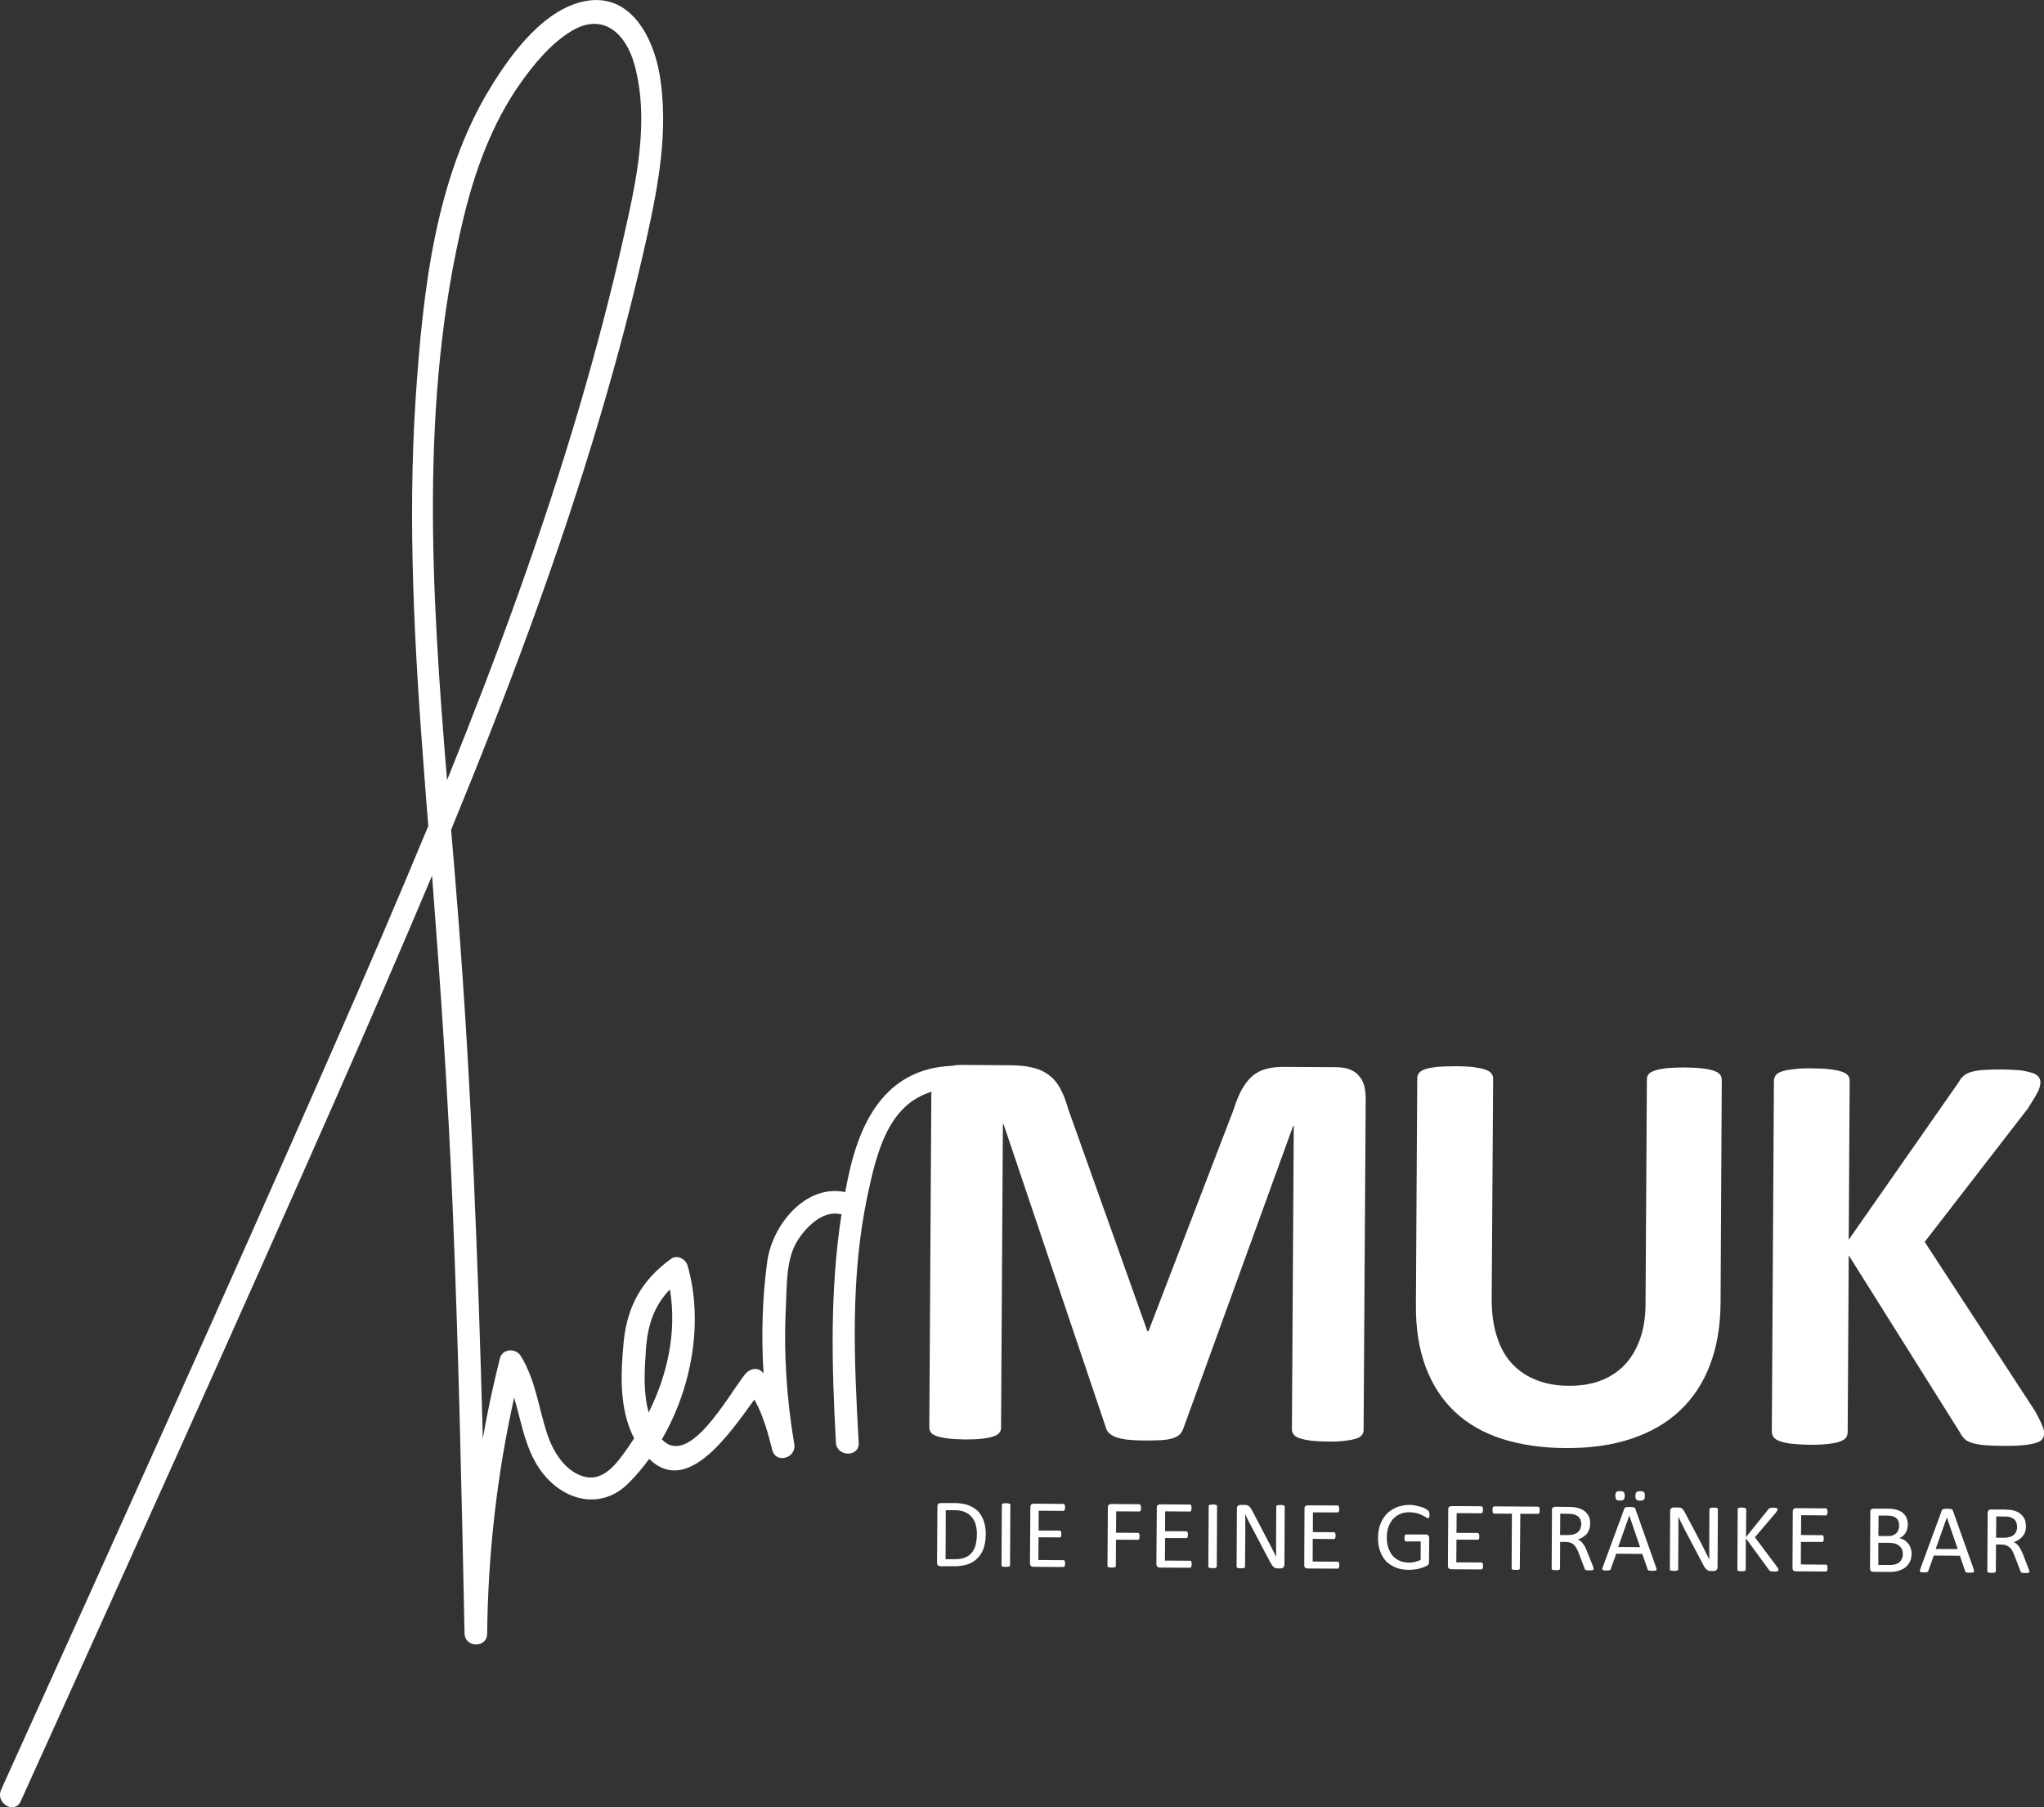 <?xml version="1.0" encoding="UTF-8"?><svg id="Ebene_2" xmlns="http://www.w3.org/2000/svg" viewBox="0 0 563.15 497.9"><rect x="0" y="0" width="563.15" height="497.9" fill="#333333" stroke="none"/><defs><style>.cls-1{fill:#fff;stroke-width:0px;}</style></defs><g id="Ebene_1-2"><path class="cls-1" d="M374.28,296.26c-.65-.77-1.47-1.3-2.53-1.68-1.03-.4-2.27-.56-3.68-.57l-14.04-.08c-1.95-.02-3.69.15-5.14.54-1.51.38-2.8,1.08-3.89,2-1.07.97-2.03,2.19-2.88,3.71-.85,1.55-1.6,3.43-2.3,5.65l-23.4,60.9h-.3l-21.86-61.33c-.63-2.24-1.35-4.12-2.19-5.6-.84-1.54-1.89-2.75-3.15-3.67-1.28-.96-2.74-1.62-4.52-2.02-1.75-.44-3.83-.62-6.26-.64l-13.65-.08c-.78,0-1.5.09-2.17.24-17.18.72-24.74,13.56-28.29,29.1-.42,1.93-.83,3.8-1.16,5.69-11.06-2.29-20.14,9.23-21.48,19.1-1.39,10.2-1.65,20.55-1.03,30.84-.11-.07-.18-.19-.28-.29-1.46-1.67-3.74-.87-4.88.62-4.81,6.18-15.4,25.74-22.85,17.85,8.35-14.33,11.47-32.53,7.1-47.83-.48-1.81-2.87-3.15-4.58-1.9-7.95,5.77-12.01,12.89-13.02,22.69-.85,8.7-1.33,18.73,2.86,26.74-.56.87-1.14,1.78-1.74,2.61-2.87,4.07-6.73,9.79-12.6,7.79-4.96-1.68-8.06-6.93-9.64-11.64-2.4-7.33-3.15-14.79-7.28-21.48-1.39-2.2-5.06-1.98-5.72.71-1.84,7.31-3.42,14.62-4.7,22.06-1.31-48.26-3.11-96.48-6.85-144.61-.59-7.66-1.24-15.37-1.89-23.09,15.39-37.38,29.61-75.19,41.09-113.98,4.78-16.15,9.09-32.48,12.77-48.95,3.27-14.69,6.08-29.88,3.62-44.9-1.65-10.03-7.69-22.4-19.86-20.57-11.69,1.79-21.03,14.5-26.75,23.88-15.36,25.04-18.68,56.64-20.62,85.31-2.31,34.83-.3,69.8,2.39,104.52.35,4.56.69,9.1,1.07,13.66-8.55,20.64-17.41,41.19-26.4,61.65C61.72,357.37,31.02,425.21.3,493.09c-1.63,3.67,3.75,6.86,5.4,3.17,29.38-64.92,58.75-129.87,87.49-195.12,8.74-19.91,17.41-39.86,25.85-59.89,2.3,30.05,4.37,60.17,5.63,90.33,1.66,39.45,2.51,78.96,3.32,118.43.1,4.01,6.23,4.08,6.23.04.23-21.92,2.7-43.67,7.43-65.03,2.3,7.68,3.26,15.95,9.01,22.17,6.25,6.78,15.55,8.3,22.42,1.51,2.09-2.07,4-4.35,5.79-6.77,10.3,10.11,21.71-6.25,28.96-16.36,2.43,4.23,3.85,9.57,4.94,13.89,1,3.94,6.71,2.25,6.06-1.63-2.13-12.54-2.95-25.26-2.3-37.95.26-5.43.05-12.13,2.6-17.04,2.13-4.04,7.22-9.52,12.29-8.35.13,0,.3.01.43.02-3.23,20.87-2.71,41.73-1.54,62.93.23,3.98,6.49,4.07,6.27.05-1.28-22.83-2.33-45.63,2.42-68.1,2.58-12.13,5.79-25.02,17.65-28.61-.01.31-.06.58-.06.88l-.55,91.54c0,.52.13.98.41,1.42.3.41.83.73,1.6,1.01.76.27,1.77.48,3.05.65,1.28.17,2.85.26,4.74.29,1.96,0,3.55-.07,4.83-.23,1.22-.14,2.26-.35,3.04-.61.79-.28,1.33-.61,1.65-1.04.29-.38.47-.88.44-1.39l.51-83.63h.17l28.23,83.7c.16.58.44,1.08.94,1.51.48.43,1.11.78,1.91,1.1.85.27,1.89.51,3.13.65,1.26.14,2.82.22,4.61.22,1.79.01,3.33-.02,4.59-.09,1.28-.07,2.33-.25,3.13-.51.85-.24,1.48-.59,1.97-1.03.48-.48.84-1.04,1.05-1.71l30.25-83.35h.16l-.51,83.63c0,.49.16.97.48,1.4.3.43.85.76,1.57,1.01.75.28,1.77.5,3.04.68,1.27.15,2.83.24,4.77.27,1.93.04,3.54-.06,4.81-.23,1.25-.14,2.29-.35,3.06-.59.77-.26,1.3-.61,1.58-1.03.3-.43.47-.89.44-1.38l.58-91.55c-.02-1.33-.19-2.52-.49-3.54-.35-1.03-.86-1.93-1.53-2.6ZM127.7,60.04c3.15-12.99,7.78-25.79,15.47-36.81,3.76-5.38,8.56-11.22,14.25-14.66,8.69-5.27,14.99.63,17.35,9.12,4.35,15.72.38,33.03-3.16,48.56-3.44,15.29-7.48,30.49-11.89,45.56-10.29,35.02-22.89,69.31-36.55,103.12-4.28-51.67-7.6-104.64,4.54-154.89ZM177.96,371.86c.44-6.7,2.24-12.14,6.61-16.63,1.94,11.61-.62,23.38-5.85,33.91-1.54-5.58-1.16-11.56-.76-17.28Z"/><path class="cls-1" d="M472.28,295.02c-.8-.27-1.85-.5-3.16-.66-1.29-.16-2.95-.26-4.94-.28-2,.01-3.71.09-5.06.21-1.33.17-2.41.37-3.19.65-.82.26-1.37.59-1.71.98-.34.43-.47.91-.48,1.46l-.37,61.84c-.01,3.6-.51,6.81-1.51,9.64-1,2.83-2.4,5.19-4.21,7.12-1.81,1.92-4.03,3.37-6.61,4.36-2.61,1-5.58,1.47-8.83,1.43-3.22.01-6.13-.5-8.74-1.5-2.61-.99-4.88-2.48-6.74-4.43-1.89-1.99-3.32-4.46-4.26-7.48-1-2.97-1.5-6.51-1.49-10.58l.4-60.66c.02-.51-.16-1-.54-1.43-.3-.43-.89-.76-1.7-1.04-.77-.27-1.84-.48-3.15-.66-1.31-.15-2.98-.24-5-.24s-3.74.06-5.07.17c-1.34.17-2.42.36-3.24.62-.8.27-1.4.62-1.7,1.06-.34.4-.49.87-.51,1.42l-.37,62.43c-.05,6.61.88,12.35,2.73,17.25,1.86,4.89,4.52,9,8.05,12.29,3.53,3.31,7.85,5.77,12.99,7.43,5.1,1.62,10.93,2.48,17.36,2.52,6.87.05,12.96-.8,18.27-2.59,5.29-1.77,9.78-4.35,13.4-7.79,3.59-3.41,6.36-7.6,8.23-12.55,1.89-4.98,2.85-10.62,2.91-16.91l.33-61.59c0-.54-.14-1-.44-1.43-.29-.42-.86-.77-1.64-1.04Z"/><path class="cls-1" d="M562.8,393.09c-.26-.73-.91-2.16-2.1-4.32l-30.42-46.63,28.42-36.75c1.3-2.05,2.23-3.57,2.7-4.51.49-.93.75-1.85.77-2.76-.02-.52-.16-1.01-.5-1.41-.32-.47-.9-.8-1.7-1.12-.83-.26-1.92-.51-3.27-.71-1.4-.12-3.12-.23-5.28-.24-2.02-.01-3.74.05-5.07.14-1.3.09-2.38.28-3.22.54-.86.24-1.54.59-2.07,1.04-.58.47-1.03,1.01-1.37,1.72l-30.34,43.46.26-43.73c0-.59-.13-1.08-.45-1.5-.34-.44-.9-.78-1.71-1.06-.75-.27-1.82-.48-3.12-.65-1.35-.17-3.03-.26-5.09-.27-2.02-.02-3.67.05-5.02.21-1.35.17-2.44.35-3.23.62-.83.26-1.41.61-1.71,1.03-.34.43-.51.94-.54,1.49l-.58,96.75c.02.58.19,1.1.51,1.53.35.43.89.82,1.7,1.08.79.29,1.86.55,3.22.7,1.37.15,3.01.27,5.06.28,2.03.04,3.74-.07,5.08-.22,1.28-.16,2.37-.36,3.17-.65.77-.28,1.35-.67,1.69-1.05.29-.44.46-.94.47-1.54l.29-48.73,30.72,48.93c.37.77.89,1.39,1.54,1.96.68.51,1.75.89,3.26,1.18,1.47.27,4.02.42,7.41.43,2.19.02,3.95-.06,5.41-.21,1.42-.16,2.54-.37,3.36-.65.84-.25,1.4-.63,1.7-1.11.27-.44.44-.94.44-1.51,0-.44-.1-1-.35-1.72Z"/><path class="cls-1" d="M271.59,422.65c0,1.48-.21,2.8-.58,3.9-.41,1.12-.96,2.03-1.75,2.8-.72.71-1.64,1.27-2.71,1.64-1.08.34-2.35.52-3.85.51h-3.67c-.23-.02-.39-.07-.56-.22-.22-.15-.3-.4-.3-.75l.1-15.49c0-.37.09-.63.29-.78.18-.12.36-.18.58-.18h3.96c1.47.01,2.76.27,3.77.63,1.06.41,1.93.98,2.64,1.68.71.76,1.18,1.65,1.54,2.69.35,1.04.55,2.21.55,3.55ZM269.16,422.7c0-.93-.13-1.83-.33-2.62-.22-.84-.58-1.53-1.1-2.12-.48-.58-1.12-1.06-1.88-1.4-.73-.33-1.73-.51-2.94-.51h-2.33l-.06,13.5h2.37c1.11.01,2.02-.1,2.79-.37.76-.28,1.41-.66,1.92-1.26.51-.59.93-1.3,1.16-2.16.24-.88.38-1.91.38-3.06Z"/><path class="cls-1" d="M278.28,431.27c0,.07-.03.11-.06.21-.02,0-.12.05-.22.08-.06.02-.2.07-.38.06-.12.04-.31.04-.51.05-.2-.01-.4-.01-.58-.02-.12-.04-.25-.04-.35-.07-.08-.07-.16-.1-.18-.12-.02-.09-.08-.14-.07-.22l.1-16.69c.01-.06.03-.13.05-.2.08-.02.13-.09.2-.1.14-.06.27-.09.4-.09.14-.02.3-.04.55-.02.22,0,.41,0,.51.04.17.05.3.05.38.11.08,0,.17.06.19.09.04.08.04.14.06.2l-.09,16.71Z"/><path class="cls-1" d="M293.45,430.74c.01.15,0,.32-.05.43,0,.12-.06.22-.08.3-.04.09-.09.14-.14.2-.07-.01-.13.02-.22.04l-8.32-.06c-.23,0-.4-.08-.58-.22-.2-.13-.28-.37-.29-.72l.11-15.53c.01-.33.09-.59.28-.72.2-.14.37-.2.58-.2l8.24.06c.08,0,.15.01.2.06.06.05.09.1.16.17.02.06.05.16.07.3.02.11.02.27.02.46.02.17,0,.31-.02.42,0,.12-.07.22-.12.27-.02.12-.06.15-.12.2-.06.02-.12.02-.21.04l-6.79-.04-.02,5.46,5.81.02c.09.01.16.04.19.07.09.04.16.1.17.19.02.05.08.17.06.26.02.17.02.3.05.45,0,.19-.05.29-.05.43,0,.11-.05.2-.05.28-.05.06-.13.13-.19.14-.05.05-.09.05-.2.05l-5.81-.03-.05,6.25,6.9.06c.07-.05.13,0,.2.02.05.02.1.12.15.17.05.07.09.16.09.29.02.1.04.26.02.44Z"/><path class="cls-1" d="M314.37,415.4c0,.2-.01.37-.02.48-.04.13-.08.24-.13.33-.02.04-.07.11-.14.14-.05.04-.12.05-.19.06l-6.35-.04-.06,5.9,6.04.03s.12.01.21.05c.01.04.09.08.09.16.07.08.12.16.12.3.05.1.02.26.02.43.01.17.01.33-.02.44-.02.13-.05.22-.12.3-.01.1-.08.13-.12.2-.07.02-.14.02-.16.03l-6.07-.03-.04,7.24c.01.08-.01.14-.05.2-.02.07-.09.11-.19.13-.07.01-.21.07-.35.07-.18,0-.33.04-.56.04-.21,0-.4-.04-.55-.04-.15-.02-.27-.06-.37-.08-.11-.04-.15-.08-.16-.12-.06-.08-.07-.14-.07-.21l.1-16.09c0-.35.09-.61.26-.75.16-.13.37-.17.58-.22l7.83.06s.13.04.17.08c.06.02.1.09.13.15.05.12.11.2.13.34,0,.09.01.29.02.42Z"/><path class="cls-1" d="M328.31,430.97c-.01.14-.02.3-.04.38-.04.13-.06.24-.1.34-.02.06-.09.12-.14.16-.07,0-.15.05-.22.06l-8.34-.05c-.2-.01-.38-.08-.59-.23-.18-.13-.26-.37-.28-.75l.12-15.47c-.01-.37.09-.64.27-.76.2-.12.38-.21.58-.21l8.26.06c.07-.01.12.02.21.08.05.02.09.1.13.14.06.1.06.2.1.35.01.1.02.26.01.42-.01.17-.01.31-.06.42,0,.13-.02.22-.08.29-.03.09-.06.15-.13.17-.05.06-.12.06-.2.06l-6.79-.06-.03,5.46,5.84.04c.07-.01.14.02.19.06.05.05.12.1.19.19,0,.07,0,.15.05.27.01.14.01.28.01.49,0,.13.01.27-.01.37-.02.15-.05.22-.09.29-.04.06-.09.13-.15.15-.06.04-.13.06-.21.05l-5.8-.02-.06,6.22,6.9.04c.07.01.14.05.21.05.05.03.09.12.15.17.03.08.08.16.09.28.01.14.04.28.04.49Z"/><path class="cls-1" d="M335.22,431.58c-.01.08-.04.16-.08.21-.04.07-.07.11-.16.13-.09.05-.25.06-.37.08-.14,0-.33.05-.55.02-.22,0-.41-.04-.55-.05-.14-.01-.28-.04-.37-.08-.09-.04-.15-.04-.2-.09-.02-.07-.03-.14-.03-.23l.1-16.66c.01-.07.01-.14.06-.2.02-.04.09-.06.19-.12.09-.04.23-.06.4-.08.12-.04.31-.04.51-.02.21-.01.42,0,.56.04.14.02.28.02.34.08.13.06.17.09.2.12.05.06.05.13.05.21l-.08,16.65Z"/><path class="cls-1" d="M353.87,431.09c0,.22-.06.35-.1.49-.07.11-.13.22-.23.28-.13.1-.23.15-.33.17-.14.05-.25.06-.37.06h-.77c-.23-.01-.47-.04-.62-.07-.2-.06-.34-.16-.51-.28-.15-.14-.34-.32-.49-.54-.15-.22-.31-.49-.51-.86l-5.23-9.92c-.28-.53-.56-1.07-.84-1.58-.28-.61-.54-1.13-.76-1.66h-.04c.04.64.02,1.29.02,1.95-.02.68,0,1.34.02,2.02l-.09,10.5c.02.07,0,.15-.05.2-.06.05-.1.07-.21.12-.07.06-.19.06-.35.08-.16-.01-.33.01-.55,0-.25,0-.42-.01-.57-.01-.12-.04-.24-.04-.33-.09-.09-.02-.19-.06-.19-.13-.07-.04-.07-.13-.07-.19l.09-16.03c.01-.37.09-.63.3-.77.16-.14.45-.23.7-.23h1.12c.28.01.5.02.68.09.17.06.33.1.48.22.11.09.27.27.43.44.12.19.26.41.42.69l4.01,7.66c.24.46.48.91.72,1.36.21.45.47.88.68,1.32.21.43.4.87.65,1.27.19.43.42.85.61,1.26h0c-.01-.7-.02-1.43,0-2.23,0-.76-.02-1.48-.01-2.19l.05-9.43c-.01-.08.01-.14.06-.19.06-.05.09-.08.19-.13.07-.04.22-.07.34-.07.2-.02.36-.06.62-.05.19-.01.35.02.54.05.14,0,.27.06.35.08.09.06.14.07.17.14.06.05.06.12.06.17l-.08,16.02Z"/><path class="cls-1" d="M369.01,431.19c-.01.15-.01.3-.05.41-.04.14-.04.23-.1.31-.05.09-.08.16-.13.2-.08,0-.13.05-.2.05l-8.36-.05c-.2,0-.41-.08-.57-.2-.19-.16-.28-.41-.26-.75l.07-15.53c-.02-.36.08-.59.28-.71.17-.15.37-.22.59-.2l8.24.03c.08.01.14.01.21.06,0,.05.09.11.12.16.05.09.07.2.07.33.05.09.05.27.05.43-.01.19-.01.3-.02.43-.02.11-.06.21-.1.29-.04.07-.11.15-.12.14-.08.07-.13.09-.24.08l-6.76-.02-.02,5.44,5.8.04c.08,0,.14,0,.21.06.07.06.09.08.14.17.02.09.08.16.08.27.04.15.04.3.04.47s-.01.29-.05.4c0,.14-.07.21-.07.31-.07.04-.11.09-.14.13-.07.02-.13.07-.21.07l-5.83-.06-.02,6.25,6.87.04c.07.01.14.02.22.07.04-.02.08.09.13.13.05.09.09.19.09.3.02.14.02.26.03.46Z"/><path class="cls-1" d="M393.85,417.27c-.01.16-.02.34-.04.45-.06.14-.04.26-.08.33-.06.05-.09.13-.15.17-.06.04-.13.08-.18.07-.08.01-.3-.09-.51-.28-.28-.16-.59-.35-1.05-.56-.42-.22-.91-.41-1.47-.58-.61-.13-1.28-.24-2.12-.24-.96-.01-1.82.16-2.56.49-.78.36-1.45.83-1.97,1.46-.51.61-.92,1.33-1.22,2.2-.28.82-.4,1.77-.41,2.74-.01,1.12.13,2.11.44,2.96.28.87.71,1.59,1.25,2.23.58.58,1.21,1.03,1.96,1.33.75.3,1.57.45,2.48.45.53,0,1.11-.05,1.62-.2.57-.11,1.08-.28,1.56-.57l.02-5.06h-4.01c-.19-.02-.28-.09-.36-.25-.06-.16-.11-.37-.09-.71,0-.16,0-.3.04-.43,0-.12.04-.25.07-.29.02-.08.08-.14.14-.2.05-.01.13-.05.19-.04l5.55.02c.12,0,.19.04.28.06.09.06.21.1.28.19.08.04.14.15.19.3.02.13.05.24.07.43l-.06,6.62c0,.21-.02.41-.12.59-.08.15-.27.33-.53.43-.26.15-.56.26-.98.43-.42.15-.86.29-1.28.41-.42.07-.86.14-1.35.2-.43.03-.89.07-1.31.07-1.35-.01-2.53-.21-3.61-.64-1.04-.43-1.96-1.03-2.69-1.77-.73-.82-1.25-1.71-1.62-2.81-.37-1.08-.58-2.26-.56-3.58,0-1.42.21-2.64.64-3.78.41-1.11,1.03-2.04,1.75-2.84.77-.78,1.71-1.39,2.76-1.83,1.1-.41,2.26-.64,3.52-.65.68,0,1.28.1,1.86.24.59.11,1.11.23,1.56.38.46.19.82.34,1.17.54.29.16.49.34.61.47.12.12.21.23.22.38.07.15.08.4.11.65Z"/><path class="cls-1" d="M408.6,431.42c-.02.16-.02.33-.04.43-.01.12-.05.22-.11.3-.01.08-.07.17-.17.17-.01,0-.08.06-.18.06l-8.32-.06c-.21,0-.42-.05-.58-.2-.19-.15-.28-.42-.28-.75l.09-15.51c-.02-.35.07-.61.26-.72.21-.14.41-.22.61-.22l8.23.05c.09.02.18.05.22.09.07,0,.08.08.15.15.02.08.04.17.07.3.02.12.05.26.05.48-.02.14-.04.29-.07.38-.01.1-.05.25-.08.3-.01.08-.06.14-.13.17-.05.02-.14.06-.21.07l-6.78-.05-.05,5.44,5.86.04s.11.02.16.05c.08.06.08.1.19.19,0,.07.01.2.05.3.01.12.04.26.04.43-.02.16-.02.3-.04.42-.04.13-.05.2-.06.27-.09.08-.1.14-.16.16-.07.05-.14.05-.21.03l-5.83-.03-.05,6.26,6.87.04c.07,0,.16.02.18.04.1.05.16.1.2.19.04.03.07.15.08.28.01.13.04.27.04.44Z"/><path class="cls-1" d="M424.18,416.07c0,.21,0,.34-.01.48-.02.13-.07.22-.09.3-.05.05-.09.12-.16.16-.02.02-.13.06-.16.06l-4.89-.04-.14,15.08c.06.05.02.11-.05.17,0,.05-.08.11-.16.12-.12.05-.2.08-.35.1-.16-.01-.35.01-.56,0-.23,0-.37,0-.55-.02-.16,0-.29-.05-.38-.09-.06-.01-.13-.07-.16-.12-.05-.06-.05-.09-.05-.17l.08-15.08-4.88-.03c-.09-.01-.14-.04-.21-.06-.05-.05-.09-.09-.15-.16-.01-.08-.04-.17-.06-.29-.02-.12-.05-.27-.05-.47,0-.16.02-.33.02-.45.05-.12.08-.22.09-.29.05-.08.09-.17.16-.19.07-.02.12-.06.21-.08l12.1.08s.12.03.14.06c.09.05.15.09.19.17.02.09.05.21.07.33,0,.12.01.3.01.43Z"/><path class="cls-1" d="M439.06,432.23c0,.06-.01.13-.07.19-.02.06-.07.09-.16.12-.09.04-.19.06-.35.09-.18,0-.4.02-.65.01-.23.01-.43-.01-.58-.04-.16-.02-.29-.03-.36-.07-.08-.06-.13-.1-.22-.17-.02-.08-.06-.19-.09-.25l-1.58-4.12c-.16-.49-.37-.92-.58-1.31-.21-.4-.42-.72-.71-1.01-.25-.3-.59-.48-.97-.64-.4-.15-.84-.22-1.35-.23h-1.55s-.04,7.35-.04,7.35c0,.08-.05.15-.08.21-.05.05-.1.1-.17.1-.09.07-.22.07-.35.11-.16,0-.33.01-.56.01s-.42-.01-.58-.03c-.12-.04-.26-.05-.33-.08-.09-.02-.16-.07-.17-.13-.05-.06-.06-.12-.06-.19l.09-16.12c-.02-.34.08-.59.26-.72.21-.12.4-.19.58-.2l3.71.04c.44-.01.82,0,1.1.04.3.01.58.04.77.11.69.09,1.26.29,1.82.52.49.27.93.58,1.26.98.35.36.63.82.8,1.33.16.51.23,1.03.23,1.65-.01.59-.08,1.08-.27,1.54-.14.46-.36.87-.65,1.24-.34.35-.68.65-1.07.9-.41.27-.87.48-1.39.66.29.14.57.29.76.46.28.22.47.45.65.73.21.26.37.57.59.89.16.38.34.77.51,1.22l1.54,3.84c.12.31.2.5.22.68.05.15.07.23.07.3ZM435.68,419.99c-.02-.68-.19-1.28-.46-1.75-.33-.45-.84-.82-1.54-1-.22-.07-.5-.12-.78-.15-.28-.02-.68-.05-1.08-.04l-1.95-.05-.05,5.9h2.26c.58.01,1.16-.07,1.56-.21.44-.16.82-.35,1.13-.62.29-.22.5-.57.64-.91.16-.4.21-.77.26-1.18Z"/><path class="cls-1" d="M456.28,431.86c.09.2.15.36.12.49.02.1-.02.22-.08.24-.08.08-.2.12-.36.11-.19.05-.38.05-.66.05s-.51,0-.66-.04c-.19.01-.3-.02-.37-.02-.07-.05-.15-.09-.22-.14-.01-.06-.06-.16-.1-.2l-1.47-4.25-7.18-.06-1.5,4.17c0,.07-.03.16-.08.2-.03.07-.14.12-.2.17-.1.02-.2.05-.36.07-.15.02-.35.04-.63.01-.26,0-.47-.01-.63-.02-.16-.04-.26-.08-.33-.13-.09-.07-.11-.15-.11-.27,0-.13.04-.3.12-.49l5.93-16.09c.02-.1.09-.2.14-.28.07-.05.14-.08.26-.12.14-.04.23-.08.42-.08.2-.02.4-.02.66-.01.29-.01.55.01.73.05.17-.01.33.02.42.06.16.02.23.08.28.13.09.1.11.19.15.28l5.72,16.17ZM447.64,412.08c.01.51-.11.85-.29,1.03-.19.21-.54.28-1.05.28-.48,0-.82-.08-1-.29-.16-.19-.23-.5-.26-.99-.01-.51.1-.87.28-1.04.16-.2.51-.28,1.01-.27.5,0,.85.08,1.04.26.16.2.28.55.27,1.03ZM448.89,417.53h0l-3.05,8.67,6.03.04-2.97-8.71ZM453.18,412.1c0,.51-.07.86-.26,1.05-.21.19-.56.28-1.05.28-.49-.02-.82-.1-1.03-.3-.18-.17-.28-.52-.26-1-.02-.49.12-.86.28-1.03.19-.2.55-.28,1.03-.28.54,0,.89.08,1.06.28.13.19.25.52.22,1Z"/><path class="cls-1" d="M473.2,431.8c-.05.17-.02.35-.09.49-.07.11-.14.22-.26.29-.12.08-.25.16-.35.16-.07.06-.19.06-.33.07h-.76c-.23,0-.45-.02-.64-.06-.16-.07-.35-.16-.5-.3-.15-.12-.36-.31-.52-.52-.14-.24-.33-.5-.5-.86l-5.23-9.93c-.28-.51-.56-1.06-.81-1.6-.28-.58-.51-1.11-.77-1.66h-.02c.02.69.01,1.32.01,1.99s-.01,1.3,0,1.98l-.07,10.52c.01.06-.01.13-.05.16-.04.05-.12.08-.2.16-.09,0-.21.04-.35.04-.19.04-.35.05-.58.05-.19,0-.4-.01-.58-.06-.12,0-.22-.04-.3-.05-.1-.05-.15-.11-.21-.12,0-.08,0-.15-.02-.2l.08-16.07c.01-.37.1-.59.32-.78.2-.12.43-.2.65-.2h1.14c.28.01.49.01.69.06.2.06.33.1.45.25.16.1.3.26.44.43.14.21.26.41.4.7l4.05,7.64c.26.47.49.92.72,1.38.2.44.46.9.65,1.31.19.43.44.85.63,1.27.22.44.44.85.63,1.28h.02c-.02-.71,0-1.46-.02-2.23,0-.79-.02-1.53,0-2.21l.05-9.42c0-.07.05-.14.07-.17.04-.05.07-.11.19-.16.09,0,.23-.06.35-.06.14-.04.35-.02.58-.04.21.01.4.01.54.05.15-.01.28.05.37.06.07.06.13.11.16.16.02.05.05.12.07.19l-.09,16Z"/><path class="cls-1" d="M489.98,432.48c.01.09,0,.14-.05.21-.02.07-.07.12-.18.13-.08.06-.22.09-.34.1-.17-.01-.35.04-.61.04-.3-.02-.56-.06-.79-.07-.19-.01-.33-.05-.42-.13-.07-.08-.19-.18-.22-.26l-6.37-8.72-.02,8.67c.01.07-.05.15-.09.21-.01.01-.07.09-.19.12-.06.03-.19.06-.34.07-.17-.01-.36.04-.55.04-.2.01-.4-.05-.56-.04-.14-.01-.28-.06-.37-.07-.07-.04-.12-.11-.16-.14-.07-.04-.07-.12-.05-.19l.09-16.69c-.02-.07.02-.14.05-.19.05-.05.13-.09.17-.12.08-.04.25-.08.38-.07.14-.06.33-.07.54-.07s.42.05.58.08c.12,0,.26.02.33.06.09.04.18.09.18.14.06.05.06.12.12.19l-.07,7.7,6.16-7.67c.07-.09.16-.15.19-.2.09-.05.16-.08.28-.14.11-.01.22-.05.37-.06.16-.05.35-.06.58-.05.22,0,.4.02.56.08.14-.01.26.02.35.06.09.04.14.09.17.14.01.02.01.12.05.19,0,.09-.04.2-.1.31-.06.13-.17.29-.3.49l-5.85,6.89,6.2,8.27c.13.22.23.37.26.47,0,.11.04.16.02.2Z"/><path class="cls-1" d="M503.52,431.97c-.01.2-.01.34-.05.46-.02.14-.04.22-.08.29-.07.09-.1.16-.17.2-.06.02-.12.05-.19.03l-8.34-.05c-.2,0-.4-.07-.58-.2-.17-.15-.25-.4-.25-.73l.07-15.51c-.01-.36.08-.62.27-.77.21-.1.37-.2.58-.2l8.25.06c.07,0,.16.04.21.08.05.01.09.09.12.15.07.09.08.2.08.34.07.11.06.27.07.43-.04.16,0,.31-.04.41-.05.13-.07.22-.12.3-.04.09-.07.14-.12.19-.07.04-.14.04-.21.04l-6.77-.06-.05,5.46,5.8.05c.1,0,.15.02.2.05.08.05.14.11.15.18.05.07.06.19.08.28.02.15.05.28.04.47,0,.16-.04.29-.04.42-.02.14-.07.2-.07.27-.05.09-.09.13-.19.17-.05.01-.09.01-.19.01h-5.8s-.02,6.21-.02,6.21l6.85.06c.09-.02.13-.01.21.03.05.02.12.08.16.15.03.08.07.21.09.3.02.14.02.28.02.43Z"/><path class="cls-1" d="M526.68,428.1c-.02.54-.09,1.06-.22,1.51-.15.45-.34.86-.62,1.24-.24.37-.54.69-.92,1-.34.27-.69.45-1.18.65-.44.2-.93.34-1.42.43-.48.09-1.07.14-1.75.14l-4.52-.04c-.2,0-.42-.08-.59-.22-.16-.15-.24-.38-.24-.73l.08-15.5c.01-.38.08-.63.27-.76.17-.09.4-.2.58-.19h3.94c1.05.02,1.91.13,2.55.34.66.2,1.25.47,1.67.88.42.36.75.83,1,1.36.19.54.33,1.18.33,1.88,0,.4-.05.79-.19,1.17-.07.4-.26.73-.44,1.06-.19.3-.43.57-.71.83-.29.26-.63.43-1.01.61.49.09.93.26,1.33.49.43.27.75.59,1.07.94.33.35.54.78.72,1.28.18.5.28,1.04.28,1.62ZM523.23,420.32c.02-.43-.02-.79-.16-1.13-.09-.37-.3-.64-.56-.9-.23-.23-.56-.41-.98-.55-.37-.14-.94-.19-1.58-.2h-2.38l-.05,5.62,2.66.03c.58,0,1.07-.08,1.4-.24.4-.17.7-.36.94-.63.27-.26.43-.56.52-.91.16-.36.21-.72.19-1.1ZM524.25,428.23c.01-.51-.08-.98-.25-1.4-.16-.36-.38-.72-.73-.94-.32-.3-.69-.49-1.19-.63-.47-.16-1.06-.22-1.78-.23h-2.79s-.01,6.12-.01,6.12h3.33c.54,0,1.01-.07,1.4-.19.4-.13.75-.29,1.04-.55.31-.22.52-.54.69-.9.19-.36.3-.79.29-1.28Z"/><path class="cls-1" d="M543.78,432.38c.07.2.12.37.1.48,0,.12-.02.22-.1.27-.06.08-.17.1-.34.1-.17.02-.4.05-.69.05-.25,0-.5-.01-.64-.03-.19-.02-.3-.02-.37-.05-.09-.06-.17-.08-.23-.14-.02-.06-.02-.12-.09-.21l-1.44-4.24-7.2-.06-1.49,4.18c-.04.09-.05.15-.09.19-.07.08-.1.13-.22.16-.06.06-.17.06-.34.08-.19.01-.35.02-.61.02-.28.01-.48-.02-.65-.02-.18-.03-.28-.08-.35-.13-.05-.06-.09-.16-.09-.29,0-.09.05-.29.12-.47l5.92-16.12c.05-.08.11-.19.14-.26.07-.04.14-.09.28-.14.12,0,.23-.04.43-.06.17-.04.38-.04.66-.04s.52,0,.71.05c.17.02.33.07.44.07.12.05.2.08.27.16.07.06.13.14.14.26l5.75,16.17ZM536.4,418.07h-.02s-3.08,8.67-3.08,8.67l6.08.03-2.98-8.7Z"/><path class="cls-1" d="M559.15,432.94c-.02.08,0,.15-.04.21-.04.04-.11.09-.17.11-.09.06-.22.08-.37.07-.16.04-.37.04-.65.05-.22,0-.44-.06-.58-.05-.14,0-.26-.02-.35-.07-.08-.06-.16-.11-.21-.2-.06-.04-.09-.15-.12-.23l-1.58-4.11c-.19-.48-.35-.92-.57-1.3-.2-.4-.41-.73-.71-1-.26-.28-.59-.51-.96-.63-.38-.17-.84-.29-1.36-.26l-1.55-.05-.05,7.41c0,.08-.05.14-.07.2-.02.06-.12.09-.16.13-.1.05-.22.06-.4.06-.12.04-.33.04-.55.04-.2.01-.41-.01-.55-.04-.15-.01-.26-.02-.35-.07-.08-.04-.16-.06-.19-.12-.05-.06-.05-.12-.07-.21l.09-16.09c.02-.34.12-.61.28-.73.19-.14.37-.2.61-.19h3.69c.41.01.79.04,1.11.06.27.01.55.05.78.07.68.12,1.27.28,1.78.55.5.26.93.59,1.28.98.35.41.61.8.79,1.34.14.49.23,1.03.23,1.62s-.07,1.13-.23,1.57c-.19.44-.4.86-.72,1.2-.26.35-.63.66-1.04.94-.43.26-.87.48-1.39.65.26.09.54.26.77.49.26.17.44.41.65.68.2.25.37.58.56.93.19.35.37.75.55,1.18l1.49,3.83c.16.33.23.55.23.7.06.14.06.22.08.29ZM555.74,420.72c0-.69-.16-1.26-.44-1.75-.29-.47-.82-.79-1.51-1-.26-.08-.49-.13-.78-.15-.28-.01-.66-.04-1.08-.04h-1.93l-.06,5.85,2.27.02c.59,0,1.12-.09,1.51-.23.5-.13.86-.35,1.14-.61.31-.26.54-.58.66-.94.13-.36.22-.73.22-1.15Z"/></g></svg>